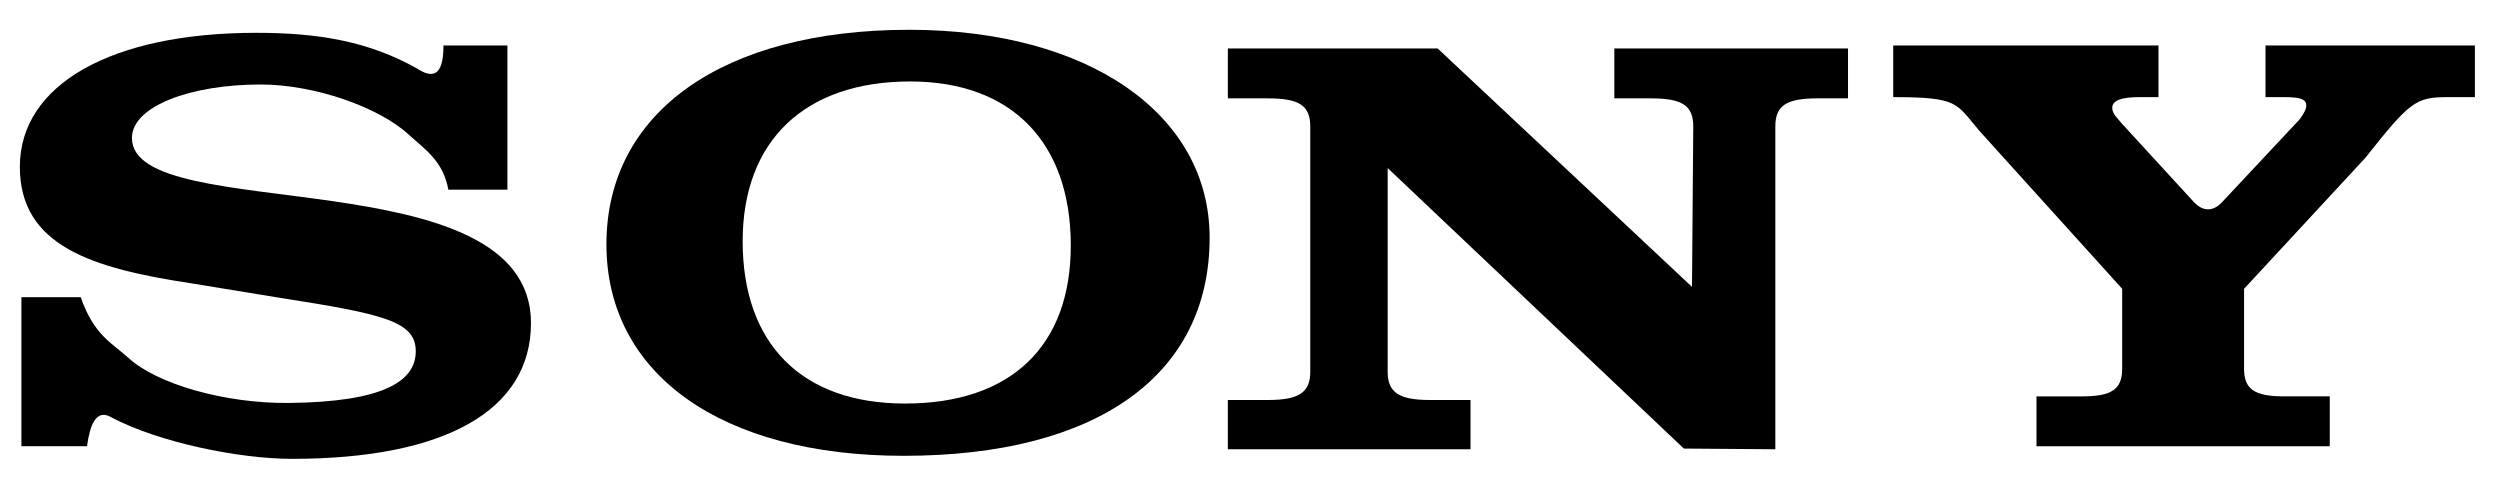 <?xml version="1.0" encoding="utf-8"?>
<!-- Generator: Adobe Illustrator 24.1.0, SVG Export Plug-In . SVG Version: 6.00 Build 0)  -->
<svg version="1.1" id="Layer_1" xmlns="http://www.w3.org/2000/svg" xmlns:xlink="http://www.w3.org/1999/xlink" x="0px" y="0px"
	 viewBox="0 0 503.607 96.639" style="enable-background:new 0 0 503.607 96.639;" xml:space="preserve">
<g>
	<path style="fill-rule:evenodd;clip-rule:evenodd;" d="M447.795,40.536l15.446-16.49l0,0c0.894-1.21,1.34-2.059,1.34-2.784
		c0-1.21-1.042-1.695-4.315-1.695l0,0h-3.897V9.157h42.18v10.41h-5.545l0,0c-6.4,0-7.591,0.967-16.518,12.225l0,0L452.05,58.178
		v16.101l0,0c0,4.117,2.083,5.566,8.037,5.566l0,0h9.225v10.047h-59.076V79.845h9.227l0,0c5.95,0,8.035-1.449,8.035-5.566l0,0
		V58.178l-28.777-31.834l0,0c-4.759-5.566-4.101-6.777-17.341-6.777l0,0V9.157h53.429v10.41h-3.806l0,0
		c-3.87,0-5.508,0.726-5.508,2.178c0,1.211,1.191,2.181,1.935,3.146l0,0l14.56,15.867l0,0
		C443.714,42.556,445.823,42.791,447.795,40.536L447.795,40.536L447.795,40.536L447.795,40.536z"/>
	<path style="fill-rule:evenodd;clip-rule:evenodd;" d="M89.329,9.153h12.886v29.05H90.314l0,0
		c-1.054-5.808-4.686-8.066-8.003-11.113c-5.98-5.495-18.926-10.069-29.818-10.069c-14.054,0-25.917,4.359-25.917,10.772
		c0,17.796,80.386,3.633,80.386,37.283c0,17.551-17.219,27.355-48.141,27.355c-10.705,0-26.905-3.323-36.462-8.398
		c-2.998-1.732-4.269,1.636-4.829,5.856l0,0H4.313V59.87h11.951l0,0c2.636,7.628,6.269,9.199,9.608,12.226
		c5.796,5.326,19.592,9.202,32.245,9.077c19.075-0.187,25.636-4.357,25.636-10.41c0-6.051-6.488-7.504-27.393-10.772l0,0
		l-17.747-2.904l0,0C18.583,54.06,4,49.582,4,33.605C4,17.021,22.449,6.611,51.615,6.611c12.291,0,22.578,1.642,32.446,7.222
		C86.799,15.607,89.363,15.821,89.329,9.153L89.329,9.153L89.329,9.153L89.329,9.153z"/>
	<path style="fill-rule:evenodd;clip-rule:evenodd;" d="M340.841,57.788l0.254-32.286l0,0c0-4.235-2.201-5.688-8.5-5.688l0,0h-7.4
		V9.768h47.075v10.046h-6.137l0,0c-6.301,0-8.506,1.454-8.506,5.688l0,0v65L339.2,90.36l-59.663-56.504v41.032l0,0
		c0,4.117,2.205,5.688,8.5,5.688l0,0h8.188v9.926h-48.884v-9.926h8.099l0,0c6.297,0,8.502-1.571,8.502-5.688l0,0V25.502l0,0
		c0-4.235-2.205-5.688-8.502-5.688l0,0h-8.099V9.768h42.271L340.841,57.788L340.841,57.788L340.841,57.788z"/>
	<path style="fill-rule:evenodd;clip-rule:evenodd;" d="M183.161,6c-37.517,0-61,16.585-61,43.213
		c0,26.148,23.158,42.607,59.857,42.607c38.98,0,61.653-16.218,61.653-43.939C243.67,22.949,219.203,6,183.161,6L183.161,6
		L183.161,6L183.161,6z M182.308,81.29c-20.766,0-32.704-11.985-32.704-32.682c0-20.213,12.457-32.198,33.74-32.198
		c20.419,0,32.357,12.227,32.357,33.047C215.702,69.791,203.592,81.29,182.308,81.29L182.308,81.29L182.308,81.29L182.308,81.29z"/>
</g>
</svg>
